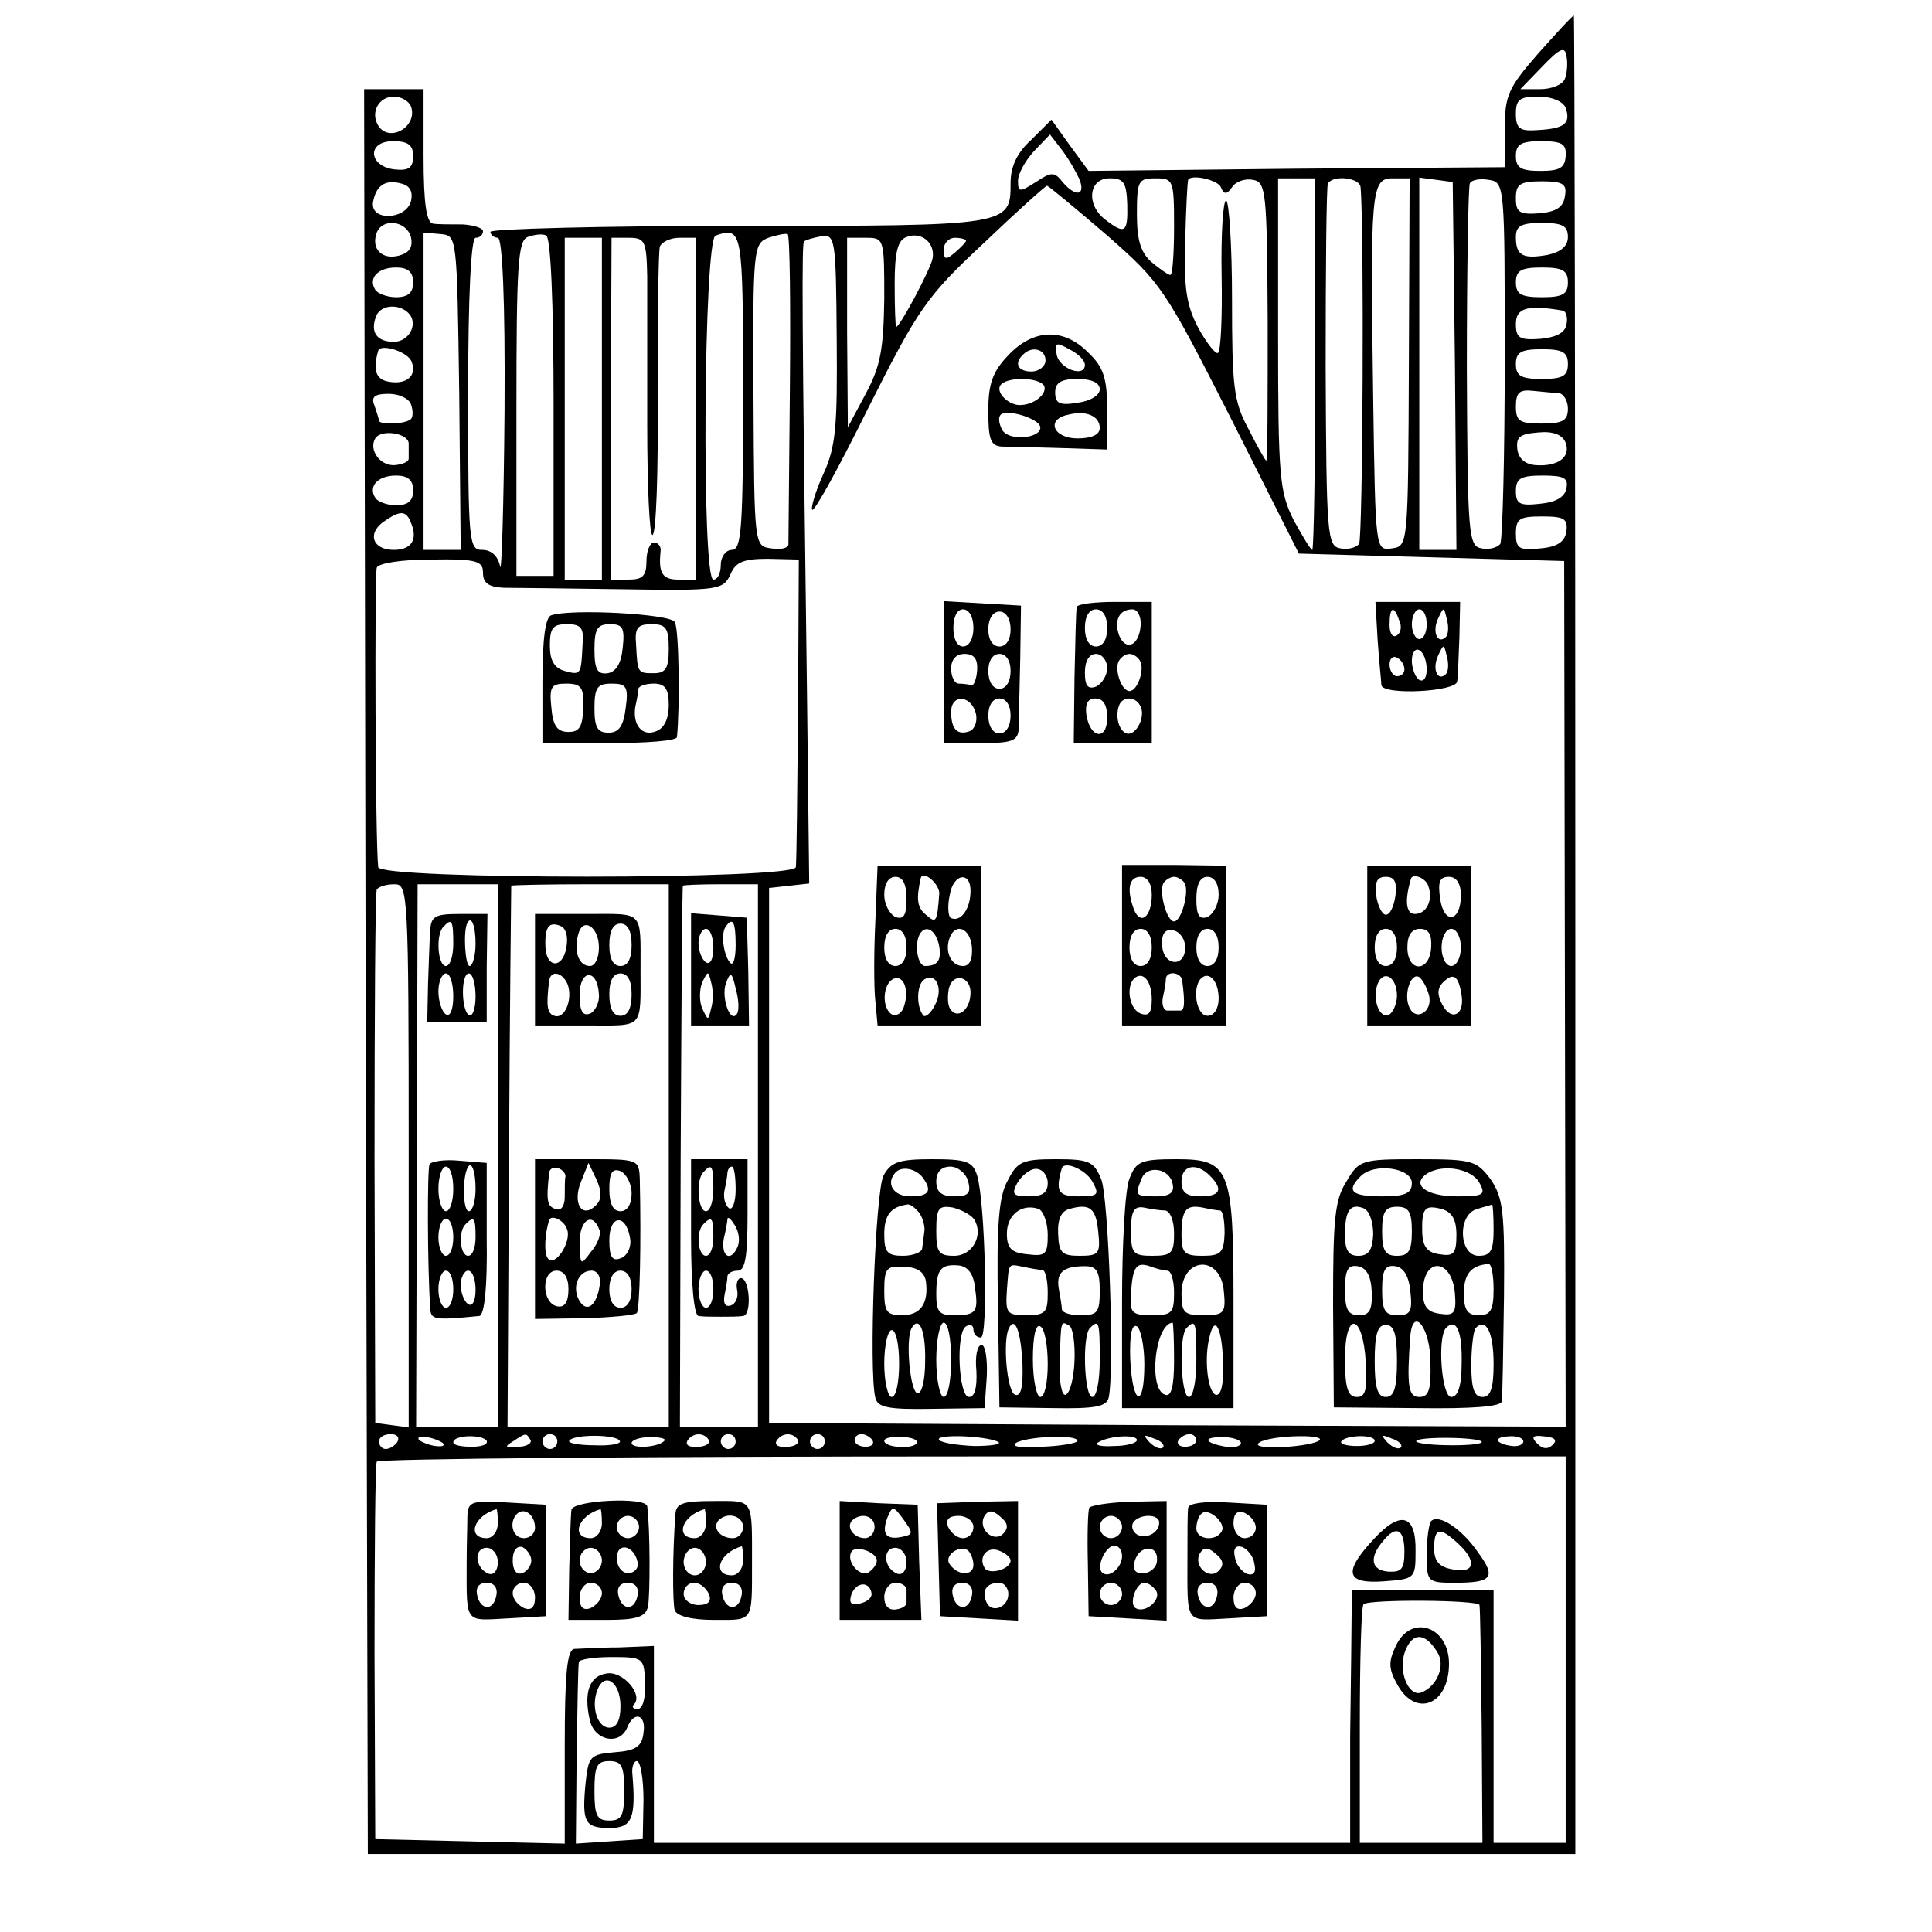 <?xml version="1.0" standalone="no"?>
<!DOCTYPE svg PUBLIC "-//W3C//DTD SVG 20010904//EN"
 "http://www.w3.org/TR/2001/REC-SVG-20010904/DTD/svg10.dtd">
<svg version="1.0" xmlns="http://www.w3.org/2000/svg"
 width="260pt" height="260pt" viewBox="0 0 260 260"
 preserveAspectRatio="xMidYMid meet">
<g transform="translate(0,260) scale(0.1,-0.1)"
fill="#000000" stroke="none">
<path d="M2070 2528 c-40 -46 -45 -56 -45 -102 l0 -51 -280 -2 -280 -3 -25 34
-25 35 -27 -27 c-19 -17 -28 -36 -28 -58 0 -58 0 -58 -366 -58 -184 0 -334 -4
-334 -8 0 -4 5 -8 10 -8 6 0 10 -83 9 -232 -1 -128 -4 -223 -6 -210 -3 14 -12
22 -24 22 -18 0 -19 9 -19 210 0 133 4 210 10 210 6 0 10 4 10 9 0 4 -12 8
-27 9 -16 0 -34 0 -40 1 -9 1 -13 26 -13 91 l0 90 -40 0 -40 0 2 -1187 3
-1188 813 0 812 0 0 1237 c0 681 -1 1238 -2 1237 -2 0 -23 -23 -48 -51z m36
-34 c-3 -8 -18 -14 -33 -14 l-27 0 30 31 c23 24 30 27 32 14 2 -9 1 -23 -2
-31z m-1553 -37 c10 -27 -29 -50 -44 -26 -11 18 1 39 21 39 10 0 20 -6 23 -13z
m1554 -2 c7 -21 -1 -28 -37 -30 -25 -2 -30 2 -30 22 0 19 5 23 30 23 18 0 33
-6 37 -15z m-654 -97 c8 -22 -6 -23 -23 -3 -11 14 -15 14 -36 0 -22 -14 -24
-14 -24 2 0 9 10 27 21 39 l22 23 17 -22 c9 -12 19 -30 23 -39z m-897 32 c0
-16 -6 -20 -25 -18 -35 4 -38 38 -2 38 20 0 27 -5 27 -20z m1551 0 c-1 -16 -8
-20 -34 -20 -26 0 -33 4 -33 20 0 16 7 20 34 20 29 0 34 -4 33 -20z m-1554
-61 c-7 -25 -55 -27 -51 -1 4 22 16 31 38 25 12 -3 16 -11 13 -24z m964 -4 c1
-38 -3 -41 -29 -21 -27 20 -23 56 5 56 19 0 23 -5 24 -35z m63 -30 c0 -36 -2
-65 -5 -65 -3 0 -14 8 -25 17 -15 13 -20 30 -20 65 0 45 2 48 25 48 24 0 25
-2 25 -65z m63 53 c4 -10 8 -10 15 0 5 8 18 12 28 10 18 -3 19 -16 20 -191 0
-103 0 -187 -2 -187 -1 0 -12 19 -24 43 -20 37 -22 57 -22 175 0 72 -4 132 -8
132 -4 0 -7 -45 -6 -101 1 -55 -1 -102 -5 -104 -3 -2 -15 13 -26 33 -16 30
-20 53 -18 117 1 44 3 81 4 83 4 8 40 0 44 -10z m127 -238 c0 -137 -2 -250 -4
-250 -2 0 -13 18 -25 40 -19 38 -21 57 -21 250 l0 210 25 0 25 0 0 -250z m61
238 c5 -56 3 -472 -2 -480 -4 -5 -15 -8 -25 -6 -18 3 -19 17 -20 243 0 132 1
243 3 248 7 12 43 8 44 -5z m65 -235 c-1 -248 -1 -248 -23 -251 -22 -3 -22 -3
-25 200 -4 281 -3 298 26 298 l23 0 -1 -247z m62 -5 l2 -248 -25 0 -25 0 0
251 0 250 23 -3 22 -3 3 -247z m67 9 c0 -132 -3 -243 -6 -249 -4 -5 -15 -8
-25 -6 -18 3 -19 17 -20 243 0 132 2 244 4 248 2 5 14 7 25 5 22 -3 22 -5 22
-241z m81 219 c-2 -15 -12 -21 -34 -23 -27 -2 -32 1 -32 20 0 19 5 23 35 23
29 0 34 -4 31 -20z m-617 -52 c74 -65 78 -71 168 -248 l91 -181 179 -5 178 -5
1 -583 1 -582 -536 2 -536 3 0 360 0 360 27 3 27 3 -3 257 c-7 518 -7 604 -4
607 2 2 12 5 23 7 19 3 20 -3 21 -137 1 -119 -1 -146 -18 -183 -11 -24 -17
-46 -15 -48 3 -3 37 59 76 138 67 133 78 149 154 220 45 43 84 78 86 78 2 0
38 -30 80 -66z m-936 -3 c3 -14 -2 -21 -16 -25 -23 -6 -38 9 -30 31 8 20 40
16 46 -6z m1557 0 c0 -12 -9 -20 -27 -24 -34 -6 -43 -1 -43 24 0 15 7 19 35
19 28 0 35 -4 35 -19z m-1492 -209 l2 -212 -25 0 -25 0 0 213 0 214 23 -2 c22
-2 22 -2 25 -213z m127 -20 l0 -227 -25 0 -25 0 0 225 c0 192 2 226 15 231 8
3 20 5 25 2 6 -2 10 -87 10 -231z m255 21 c0 -183 -2 -213 -15 -213 -8 0 -15
-9 -15 -20 0 -11 -4 -20 -10 -20 -16 0 -13 457 3 463 36 12 37 9 37 -210z m63
5 c-1 -111 -2 -207 -2 -211 -1 -5 -11 -7 -23 -5 -23 3 -23 3 -24 206 -1 198 0
204 20 212 12 4 23 6 26 5 3 -2 4 -95 3 -207z m192 174 c-3 -15 -44 -92 -49
-92 -1 0 -2 26 -2 58 0 42 4 59 16 63 20 8 39 -8 35 -29z m-445 -202 l0 -230
-25 0 -25 0 0 230 0 230 25 0 25 0 0 -230z m61 178 c0 -29 0 -119 0 -200 0
-82 3 -148 7 -148 5 0 8 84 7 188 0 103 1 193 3 200 2 6 14 12 26 12 l22 0 1
-230 0 -230 -24 0 c-22 0 -27 9 -24 38 1 6 -3 12 -9 12 -5 0 -10 -11 -10 -25
0 -20 -5 -25 -24 -25 l-24 0 0 230 1 230 23 0 c22 0 24 -4 25 -52z m319 -30
c-1 -68 -5 -91 -25 -128 l-24 -45 -1 128 0 127 25 0 c25 0 25 -1 25 -82z m110
78 c0 -2 -7 -9 -15 -16 -12 -10 -15 -10 -15 4 0 9 7 16 15 16 8 0 15 -2 15 -4z
m-744 -56 c0 -14 -7 -20 -23 -20 -12 0 -25 5 -28 10 -10 16 4 30 28 30 16 0
23 -6 23 -20z m1554 0 c0 -16 -7 -20 -35 -20 -28 0 -35 4 -35 20 0 16 7 20 35
20 28 0 35 -4 35 -20z m-1558 -44 c10 -15 -3 -36 -22 -36 -23 0 -32 13 -24 34
6 17 34 18 46 2z m1551 6 c5 -1 7 -10 5 -19 -2 -11 -14 -17 -35 -19 -28 -2
-33 1 -33 20 0 22 16 26 63 18z m-1549 -69 c8 -20 -9 -32 -34 -26 -15 4 -18
17 -11 41 3 10 40 -1 45 -15z m1556 -3 c0 -16 -7 -20 -35 -20 -28 0 -35 4 -35
20 0 16 7 20 35 20 28 0 35 -4 35 -20z m-12 -39 c6 -1 12 -10 12 -21 0 -16 -7
-20 -35 -20 -30 0 -35 3 -35 23 0 19 5 23 23 21 12 -1 28 -3 35 -3z m-1545
-15 c3 -8 3 -17 0 -20 -7 -7 -43 -8 -43 -2 0 2 -3 11 -6 20 -5 12 0 16 19 16
14 0 27 -6 30 -14z m-3 -53 c0 -7 0 -16 0 -20 0 -5 -9 -8 -19 -9 -20 -1 -35
21 -26 36 8 13 45 7 45 -7z m1557 1 c7 -19 -10 -32 -40 -30 -14 1 -23 8 -25
21 -2 17 3 21 28 23 20 2 33 -3 37 -14z m-1551 -64 c0 -14 -7 -20 -23 -20 -12
0 -25 5 -28 10 -10 16 4 30 28 30 16 0 23 -6 23 -20z m1552 3 c-2 -12 -14 -19
-36 -21 -27 -3 -32 0 -32 17 0 17 6 21 36 21 28 0 35 -3 32 -17z m-1554 -49
c8 -21 -1 -34 -24 -34 -28 0 -36 21 -15 37 24 17 32 17 39 -3z m1554 -9 c-2
-14 -12 -21 -35 -23 -29 -3 -33 0 -33 20 0 20 5 23 35 23 30 0 35 -3 33 -20z
m-1458 -56 c0 -14 8 -19 28 -20 15 0 87 -1 161 -2 128 -2 134 -1 144 20 7 17
18 21 51 21 l41 -1 -1 -201 c-1 -111 -2 -206 -3 -213 -2 -17 -560 -17 -562 0
-4 32 -5 393 -2 403 2 6 33 11 73 11 62 1 70 -2 70 -18z m-100 -785 l0 -365
-22 3 -23 3 -1 355 c0 195 1 358 3 363 3 4 13 7 24 7 18 0 19 -10 19 -366z
m120 1 l0 -365 -55 0 -55 0 1 365 1 365 54 0 54 0 0 -365z m230 0 l0 -365
-108 0 -109 0 2 363 c1 199 3 363 3 365 1 1 49 2 107 2 l105 0 0 -365z m120 0
l0 -365 -53 0 -52 0 1 363 c1 199 2 363 3 365 0 1 24 2 51 2 l50 0 0 -365z
m-485 -385 c-3 -5 -10 -10 -16 -10 -5 0 -9 5 -9 10 0 6 7 10 16 10 8 0 12 -4
9 -10z m61 -2 c3 -4 -1 -5 -10 -4 -8 1 -18 5 -22 8 -3 4 1 5 10 4 8 -1 18 -5
22 -8z m59 3 c2 -5 -7 -8 -20 -8 -14 0 -25 2 -25 6 0 10 39 11 45 2z m59 1 c2
-4 -5 -9 -17 -9 -17 -2 -19 0 -7 7 18 12 18 12 24 2z m36 -2 c0 -5 -4 -10 -10
-10 -5 0 -10 5 -10 10 0 6 5 10 10 10 6 0 10 -4 10 -10z m84 1 c3 -4 -13 -7
-34 -6 -21 0 -36 3 -34 6 5 9 63 9 68 0z m60 0 c-8 -9 -44 -11 -44 -3 0 4 11
8 25 8 13 0 22 -2 19 -5z m60 1 c2 -4 -4 -9 -15 -9 -11 -1 -17 2 -14 8 7 11
22 12 29 1z m36 -2 c0 -5 -4 -10 -10 -10 -5 0 -10 5 -10 10 0 6 5 10 10 10 6
0 10 -4 10 -10z m84 2 c2 -4 -4 -9 -15 -9 -11 -1 -17 2 -14 8 7 11 22 12 29 1z
m36 -2 c0 -5 -4 -10 -10 -10 -5 0 -10 5 -10 10 0 6 5 10 10 10 6 0 10 -4 10
-10z m64 2 c3 -5 -1 -9 -9 -9 -8 0 -15 4 -15 9 0 4 4 8 9 8 6 0 12 -4 15 -8z
m60 -4 c-6 -9 -44 -6 -44 3 0 4 11 6 24 5 13 0 22 -4 20 -8z m110 1 c3 -3 -12
-5 -33 -5 -22 1 -43 4 -47 8 -4 4 12 6 34 5 23 -1 43 -5 46 -8z m106 2 c0 -3
-21 -7 -48 -8 -26 -2 -42 0 -35 5 14 9 83 12 83 3z m80 1 c0 -4 -14 -8 -31 -8
-17 -1 -27 1 -21 5 15 9 52 11 52 3z m35 -10 c-3 -3 -11 0 -18 7 -9 10 -8 11
6 5 10 -3 15 -9 12 -12z m45 10 c0 -5 -7 -9 -15 -9 -8 0 -12 4 -9 9 3 4 9 8
15 8 5 0 9 -4 9 -8z m60 -4 c0 -4 -9 -7 -20 -5 -29 5 -33 13 -5 13 14 0 25 -4
25 -8z m106 4 c-9 -9 -88 -14 -83 -5 3 5 24 9 47 10 23 1 39 -1 36 -5z m74 -1
c0 -4 -11 -7 -24 -7 -14 0 -23 3 -21 6 5 9 45 10 45 1z m35 -9 c-3 -3 -11 0
-18 7 -9 10 -8 11 6 5 10 -3 15 -9 12 -12z m109 8 c2 -3 -15 -5 -39 -5 -24 0
-46 2 -49 5 -2 3 15 5 39 5 24 0 46 -2 49 -5z m56 0 c0 -4 -7 -7 -15 -6 -23 3
-26 12 -5 13 11 1 20 -2 20 -7z m40 -4 c-7 -7 -14 -6 -21 1 -9 9 -7 12 9 10
14 -1 18 -5 12 -11z m17 -276 l0 -260 -48 0 -49 0 0 170 0 170 -95 0 -95 0 -1
-27 c0 -16 -1 -92 -2 -170 l0 -143 -469 0 -468 0 0 133 0 132 -47 -2 c-27 0
-54 -2 -60 -2 -10 -1 -13 -34 -13 -131 l0 -131 -127 3 -128 3 -1 250 c0 138 1
253 3 258 2 4 363 7 802 7 l798 0 0 -260z m-116 60 c1 -3 2 -76 3 -162 l1
-158 -82 0 -83 0 0 158 c0 87 2 161 5 163 6 7 155 6 156 -1z m-1123 -105 c1
-20 -3 -35 -10 -35 -6 0 -8 3 -5 6 13 13 -14 45 -36 42 -24 -3 -32 -26 -23
-64 7 -27 40 -33 50 -9 9 23 26 18 22 -7 -2 -18 -10 -24 -38 -26 -34 -3 -36
-5 -40 -42 -5 -53 -1 -60 33 -60 30 0 35 14 30 73 -1 9 2 17 6 17 5 0 9 -24 9
-52 l-1 -53 -45 -3 -45 -3 1 118 c1 65 2 121 3 126 0 4 21 7 44 7 43 0 44 -1
45 -35z m-33 -31 c0 -19 -5 -29 -15 -29 -16 0 -25 28 -16 51 10 25 31 10 31
-22z m5 -114 c0 -33 -3 -40 -20 -40 -17 0 -20 7 -20 40 0 33 3 40 20 40 17 0
20 -7 20 -40z"/>
<path d="M1357 2122 c-21 -22 -27 -38 -27 -75 0 -38 3 -47 18 -48 9 0 45 -1
80 -2 l62 -2 0 53 c0 43 -5 58 -25 77 -33 34 -74 33 -108 -3z m103 -13 c0 -18
-35 -5 -38 14 -3 16 -1 17 17 7 12 -6 21 -15 21 -21z m-53 6 c0 -8 -9 -15 -19
-15 -18 0 -24 11 -11 23 12 12 30 7 30 -8z m-2 -34 c5 -10 -12 -25 -30 -26
-16 -2 -35 16 -29 26 7 12 51 12 59 0z m75 -5 c0 -8 -13 -16 -30 -18 -24 -4
-30 -1 -30 14 0 13 8 18 30 18 19 0 30 -5 30 -14z m-80 -51 c1 -15 -42 -19
-51 -4 -4 7 -6 16 -3 20 6 10 53 -4 54 -16z m80 -1 c0 -9 -11 -14 -30 -14 -33
0 -43 26 -12 32 24 6 42 -2 42 -18z"/>
<path d="M1270 1696 l0 -96 50 0 c43 0 50 3 51 20 0 11 1 53 2 93 l1 72 -52 3
-52 3 0 -95z m40 59 c0 -15 -6 -25 -14 -25 -8 0 -13 10 -13 25 0 15 5 25 13
25 8 0 14 -10 14 -25z m50 -2 c0 -14 -6 -23 -15 -23 -9 0 -15 9 -15 23 0 14 6
24 15 24 9 0 15 -10 15 -24z m-45 -55 c-1 -13 -5 -22 -8 -20 -4 1 -11 2 -17 2
-5 0 -10 9 -10 20 0 13 7 20 18 20 13 0 18 -7 17 -22z m45 -1 c0 -14 -6 -24
-15 -24 -9 0 -15 10 -15 24 0 14 6 23 15 23 9 0 15 -9 15 -23z m-47 -56 c3
-11 -1 -22 -8 -25 -17 -6 -25 3 -25 26 0 24 26 23 33 -1z m47 -4 c0 -14 -6
-24 -15 -24 -9 0 -15 10 -15 24 0 14 6 23 15 23 9 0 15 -9 15 -23z"/>
<path d="M1449 1783 c-1 -5 -2 -47 -3 -95 l-1 -88 52 0 53 0 0 95 0 95 -50 0
c-27 0 -51 -3 -51 -7z m41 -28 c0 -16 -6 -25 -15 -25 -9 0 -15 9 -15 25 0 16
6 25 15 25 9 0 15 -9 15 -25z m45 3 c-2 -27 -20 -35 -29 -13 -7 20 0 35 18 35
7 0 12 -10 11 -22z m-45 -57 c0 -10 -7 -21 -15 -25 -11 -4 -15 1 -15 19 0 16
6 25 15 25 8 0 15 -9 15 -19z m44 10 c7 -11 -3 -41 -14 -41 -11 0 -21 30 -14
41 3 5 9 9 14 9 5 0 11 -4 14 -9z m-44 -77 c0 -31 -23 -28 -28 4 -2 15 2 22
12 22 11 0 16 -9 16 -26z m44 17 c9 -14 -5 -42 -18 -38 -11 4 -16 25 -9 40 6
10 21 9 27 -2z"/>
<path d="M1854 1738 c2 -29 5 -56 5 -60 2 -14 101 -9 102 5 1 6 2 33 3 60 l1
47 -57 0 -57 0 3 -52z m29 27 c4 -8 2 -17 -3 -20 -6 -4 -10 3 -10 14 0 25 6
27 13 6z m37 -5 c0 -11 -4 -20 -10 -20 -5 0 -10 9 -10 20 0 11 5 20 10 20 6 0
10 -9 10 -20z m26 -17 c-11 -11 -19 6 -11 24 8 17 8 17 12 0 3 -10 2 -21 -1
-24z m-26 -44 c0 -11 -4 -17 -10 -14 -5 3 -10 15 -10 26 0 11 5 17 10 14 6 -3
10 -15 10 -26z m26 -6 c-11 -11 -19 6 -11 24 8 17 8 17 12 0 3 -10 2 -21 -1
-24z m-56 6 c0 -5 -4 -9 -10 -9 -5 0 -10 7 -10 16 0 8 5 12 10 9 6 -3 10 -10
10 -16z"/>
<path d="M1178 1360 c-2 -41 -2 -90 0 -107 l3 -33 70 0 69 0 0 108 0 107 -69
0 -70 0 -3 -75z m42 30 c0 -22 -4 -28 -15 -24 -8 4 -15 17 -15 30 0 15 6 24
15 24 10 0 15 -10 15 -30z m44 7 c-3 -39 -4 -40 -18 -28 -12 10 -13 21 -7 49
3 12 26 -8 25 -21z m42 1 c-1 -24 -15 -40 -27 -33 -3 3 -4 16 -1 30 5 31 30
33 28 3z m-86 -73 c0 -16 -6 -25 -15 -25 -9 0 -15 9 -15 25 0 16 6 25 15 25 9
0 15 -9 15 -25z m43 6 c5 -22 0 -31 -18 -31 -6 0 -11 11 -11 25 0 29 21 34 29
6z m45 -6 c1 -16 -3 -25 -12 -25 -16 0 -25 19 -18 38 8 21 28 13 30 -13z m-92
-81 c-3 -8 -10 -12 -16 -9 -14 9 -12 42 3 48 14 5 21 -17 13 -39z m42 3 c-5
-10 -12 -16 -15 -14 -10 11 -10 42 1 49 16 10 26 -13 14 -35z m48 15 c-1 -22
-18 -34 -27 -20 -4 5 -4 18 -2 28 6 23 31 15 29 -8z"/>
<path d="M1510 1328 l0 -108 70 0 70 0 0 108 0 107 -70 1 -70 0 0 -108z m40
68 c0 -30 -15 -42 -24 -20 -10 27 -7 44 9 44 9 0 15 -9 15 -24z m44 16 c7 -11
-4 -52 -14 -52 -10 0 -21 41 -14 52 3 4 9 8 14 8 5 0 11 -4 14 -8z m46 -16 c0
-13 -7 -26 -15 -30 -11 -4 -15 2 -15 24 0 20 5 30 15 30 9 0 15 -9 15 -24z
m-90 -71 c0 -16 -6 -25 -15 -25 -9 0 -15 9 -15 25 0 16 6 25 15 25 9 0 15 -9
15 -25z m45 0 c0 -28 -30 -25 -31 3 -1 16 4 22 15 20 9 -2 16 -12 16 -23z m45
0 c0 -16 -6 -25 -15 -25 -9 0 -15 9 -15 25 0 16 6 25 15 25 9 0 15 -9 15 -25z
m-90 -70 c0 -18 -4 -23 -15 -19 -15 6 -20 35 -9 47 12 11 24 -3 24 -28z m41
25 c4 -31 3 -40 -3 -40 -5 0 -12 0 -17 0 -5 0 -8 8 -6 18 2 9 4 20 4 25 1 11
21 9 22 -3z m49 -24 c0 -13 -6 -23 -15 -23 -15 0 -21 37 -9 50 11 11 24 -3 24
-27z"/>
<path d="M1840 1328 l0 -108 70 0 70 0 0 108 0 107 -70 0 -70 0 0 -107z m38
67 c-2 -14 -7 -26 -13 -26 -5 0 -11 12 -13 26 -2 18 1 25 13 25 12 0 15 -7 13
-25z m44 13 c7 -19 -2 -38 -18 -38 -12 0 -14 18 -5 48 3 7 20 0 23 -10z m44
-13 c0 -36 -23 -40 -28 -4 -3 22 -1 29 12 29 10 0 16 -9 16 -25z m-86 -70 c0
-16 -6 -25 -15 -25 -9 0 -15 9 -15 25 0 16 6 25 15 25 9 0 15 -9 15 -25z m46
0 c-2 -34 -32 -34 -32 0 0 17 6 25 17 25 12 0 16 -8 15 -25z m40 0 c0 -14 -6
-25 -13 -25 -7 0 -13 11 -13 25 0 14 6 25 13 25 7 0 13 -11 13 -25z m-86 -65
c0 -10 -5 -22 -10 -25 -13 -8 -24 20 -16 41 8 20 26 9 26 -16z m43 1 c6 -23
-19 -37 -27 -15 -7 17 3 46 14 39 4 -3 10 -13 13 -24z m44 -1 c4 -26 -14 -35
-26 -12 -7 13 -7 22 1 30 14 14 21 9 25 -18z"/>
<path d="M1189 1018 c-11 -21 -20 -264 -11 -299 3 -13 17 -16 75 -15 l72 1 3
43 c1 23 -2 42 -7 42 -6 0 -9 -16 -7 -35 1 -22 -2 -35 -10 -35 -14 0 -18 87
-4 95 6 4 10 1 10 -4 0 -6 4 -11 10 -11 10 0 6 181 -5 218 -6 19 -14 22 -61
22 -45 0 -55 -4 -65 -22z m53 -3 c13 -18 8 -25 -17 -25 -23 0 -34 18 -19 33 9
8 27 4 36 -8z m61 -5 c4 -16 0 -20 -19 -20 -17 0 -24 6 -24 20 0 13 7 20 19
20 10 0 21 -9 24 -20z m-66 -42 c5 -7 8 -19 7 -25 -1 -7 -2 -17 -3 -23 0 -5
-12 -10 -26 -10 -21 0 -25 5 -25 29 0 26 9 37 31 40 4 1 11 -5 16 -11z m74 -9
c13 -21 -2 -49 -27 -49 -21 0 -24 5 -24 34 0 30 3 34 22 31 12 -3 25 -10 29
-16z m-65 -83 c4 -30 -7 -46 -32 -46 -21 0 -24 5 -24 33 0 30 3 34 27 32 17 0
27 -7 29 -19z m66 -8 c5 -34 2 -38 -29 -38 -19 0 -23 5 -23 28 0 34 6 41 30
39 12 -1 20 -11 22 -29z m-67 -100 c0 -24 -4 -43 -10 -43 -10 0 -17 73 -8 88
10 17 19 -4 18 -45z m35 2 c0 -27 -4 -50 -10 -50 -5 0 -10 23 -10 50 0 28 5
50 10 50 6 0 10 -22 10 -50z m-70 -5 c0 -25 -4 -45 -10 -45 -5 0 -10 20 -10
45 0 25 5 45 10 45 6 0 10 -20 10 -45z"/>
<path d="M1356 1011 c-12 -21 -15 -61 -13 -167 l2 -138 72 -1 c57 -1 72 2 75
14 8 36 0 268 -10 294 -10 24 -16 27 -61 27 -45 0 -52 -3 -65 -29z m54 -3 c0
-13 -7 -18 -25 -18 -22 0 -24 3 -16 18 6 10 17 19 25 19 9 0 16 -9 16 -19z
m60 2 c10 -18 8 -20 -19 -20 -27 0 -31 7 -22 38 4 10 32 -2 41 -18z m-60 -72
c0 -26 -3 -29 -27 -26 -22 2 -28 8 -28 28 0 25 20 41 43 33 6 -3 12 -18 12
-35z m68 4 c3 -29 1 -32 -25 -32 -24 0 -28 4 -29 29 -1 20 4 31 15 34 28 8 36
1 39 -31z m-75 -51 c4 -1 7 -14 7 -31 0 -26 -3 -30 -29 -30 -26 0 -28 3 -26
33 3 39 1 36 23 32 9 -2 20 -4 25 -4z m77 -28 c0 -29 -3 -33 -25 -33 -14 0
-25 3 -26 8 0 4 -2 16 -4 27 -4 22 5 31 35 31 16 0 20 -7 20 -33z m-104 -99
c1 -30 -2 -44 -10 -41 -11 4 -17 74 -8 90 8 16 16 -5 18 -49z m34 0 c0 -24 -4
-44 -10 -44 -5 0 -10 23 -10 51 0 31 4 48 10 44 6 -3 10 -26 10 -51z m36 4
c-1 -23 -6 -43 -12 -45 -5 -2 -9 18 -8 44 2 56 1 56 13 49 5 -3 8 -25 7 -48z
m34 2 c0 -27 -4 -50 -10 -50 -11 0 -14 83 -3 93 12 12 13 8 13 -43z"/>
<path d="M1520 1014 c-6 -14 -10 -89 -10 -167 l0 -142 75 0 75 0 0 142 c0 181
-5 193 -77 193 -48 0 -54 -3 -63 -26z m58 -7 c3 -12 -4 -17 -22 -17 -28 0 -29
1 -20 23 7 20 38 15 42 -6z m50 11 c19 -19 14 -28 -13 -28 -18 0 -25 5 -25 20
0 22 20 26 38 8z m-60 -47 c7 -1 12 -14 12 -31 0 -26 -3 -30 -29 -30 -26 0
-29 3 -29 34 0 26 4 33 17 31 9 -2 22 -4 29 -4z m74 0 c4 -1 6 -14 6 -31 -1
-26 -5 -30 -30 -30 -24 0 -28 4 -28 28 0 34 6 41 28 37 9 -2 20 -4 24 -4z
m-71 -81 c5 0 9 -13 9 -30 0 -27 -3 -30 -30 -30 -26 0 -30 3 -28 28 2 37 7 44
25 38 8 -3 19 -6 24 -6z m76 -28 c3 -29 0 -32 -27 -32 -26 0 -30 3 -30 29 0
50 53 53 57 3z m-107 -98 c0 -61 -16 -56 -19 7 -1 32 2 48 9 44 5 -3 10 -26
10 -51z m40 5 c0 -36 -4 -49 -12 -46 -23 7 -14 95 10 97 1 0 2 -23 2 -51z m30
1 c0 -27 -4 -50 -10 -50 -11 0 -14 83 -3 93 12 12 13 8 13 -43z m36 -6 c1 -27
-3 -43 -10 -41 -11 4 -16 50 -8 79 7 30 17 10 18 -38z"/>
<path d="M1812 1010 c-16 -25 -18 -51 -18 -167 l1 -137 113 -1 c73 -1 112 2
113 9 1 6 2 70 3 141 1 114 -1 133 -18 158 -19 25 -24 27 -98 27 -76 0 -79 -1
-96 -30z m88 -2 c0 -14 -9 -18 -40 -18 -41 0 -49 7 -29 27 19 19 69 11 69 -9z
m91 0 c9 -16 5 -18 -30 -18 -42 0 -63 16 -40 31 22 13 60 6 70 -13z m-143 -69
c-1 -21 -6 -29 -20 -29 -13 0 -18 7 -18 28 0 33 7 43 25 36 8 -3 13 -19 13
-35z m52 4 c0 -26 -4 -33 -20 -33 -16 0 -20 7 -20 33 0 26 4 33 20 33 16 0 20
-7 20 -33z m60 -5 c0 -25 -4 -29 -22 -26 -17 2 -23 10 -24 28 -1 34 3 39 26
33 14 -4 20 -14 20 -35z m50 7 c0 -28 -4 -35 -20 -35 -27 0 -29 56 -2 63 9 3
18 5 20 6 1 0 2 -15 2 -34z m-164 -83 c1 -25 -3 -32 -17 -32 -15 0 -19 8 -19
34 0 27 4 34 17 32 12 -2 18 -13 19 -34z m52 0 c3 -27 0 -32 -17 -32 -17 0
-21 6 -21 34 0 27 4 34 18 32 11 -2 18 -13 20 -34z m60 -3 c2 -26 -1 -30 -20
-27 -17 2 -23 10 -23 28 -1 49 39 48 43 -1z m52 6 c0 -28 -4 -35 -20 -35 -15
0 -20 7 -20 29 0 26 9 38 33 40 4 1 7 -15 7 -34z m-172 -98 c2 -37 0 -47 -12
-47 -12 0 -16 12 -16 51 0 66 24 62 28 -4z m42 1 c0 -36 -4 -48 -15 -48 -11 0
-15 12 -15 48 0 37 4 49 15 49 11 0 15 -12 15 -49z m45 -1 c1 -37 -2 -47 -15
-47 -15 0 -17 15 -12 83 4 40 27 9 27 -36z m42 -2 c0 -30 -5 -45 -14 -45 -13
0 -19 80 -7 93 14 14 22 -5 21 -48z m43 -1 c0 -32 -4 -44 -15 -44 -11 0 -15
11 -15 43 0 24 3 47 6 50 14 14 24 -6 24 -49z"/>
<path d="M742 1772 c-8 -2 -12 -32 -12 -88 l0 -84 90 0 c50 0 90 3 91 8 4 38
3 146 -3 155 -6 11 -140 18 -166 9z m42 -39 c-2 -41 -2 -42 -24 -36 -14 4 -20
14 -20 34 0 24 4 29 23 29 19 0 23 -5 21 -27z m54 -5 c-2 -21 -9 -32 -20 -34
-14 -2 -18 5 -18 32 0 28 4 34 21 34 17 0 20 -5 17 -32z m62 -1 c0 -26 -4 -33
-20 -33 -22 0 -22 0 -24 39 -2 22 2 27 21 27 19 0 23 -5 23 -33z m-115 -79
c-1 -26 -5 -33 -20 -33 -15 0 -21 8 -23 33 -3 28 0 32 20 32 20 0 24 -5 23
-32z m57 -1 c-3 -24 -9 -33 -23 -33 -15 0 -19 7 -19 33 0 28 4 33 23 33 20 0
23 -4 19 -33z m58 4 c0 -18 -6 -31 -17 -35 -19 -8 -32 9 -28 33 2 9 4 19 4 24
1 4 10 7 21 7 15 0 20 -7 20 -29z"/>
<path d="M579 1348 c-1 -13 -2 -45 -3 -73 l-1 -50 40 0 40 0 0 73 1 72 -38 0
c-32 0 -38 -3 -39 -22z m31 -18 c0 -16 -4 -30 -10 -30 -11 0 -14 43 -3 53 11
12 13 8 13 -23z m30 0 c0 -16 -4 -30 -8 -30 -6 0 -9 47 -3 58 5 10 11 -3 11
-28z m-30 -71 c0 -17 -4 -28 -10 -24 -5 3 -10 17 -10 31 0 13 5 24 10 24 6 0
10 -14 10 -31z m30 0 c0 -16 -4 -28 -9 -25 -5 3 -8 17 -8 31 0 14 3 25 8 25 5
0 9 -14 9 -31z"/>
<path d="M578 1033 c-3 -7 -3 -134 1 -194 1 -15 5 -16 66 -10 7 1 11 39 10
104 l0 102 -37 3 c-20 2 -38 -1 -40 -5z m32 -33 c0 -16 -4 -30 -10 -30 -5 0
-10 14 -10 30 0 17 5 30 10 30 6 0 10 -13 10 -30z m30 0 c0 -16 -4 -30 -9 -30
-8 0 -9 43 -2 58 5 11 11 -3 11 -28z m-30 -65 c0 -14 -4 -25 -10 -25 -5 0 -10
11 -10 25 0 14 5 25 10 25 6 0 10 -11 10 -25z m30 0 c0 -14 -4 -25 -10 -25
-11 0 -14 33 -3 43 11 11 13 8 13 -18z m-30 -70 c0 -14 -4 -25 -10 -25 -5 0
-10 11 -10 25 0 14 5 25 10 25 6 0 10 -11 10 -25z m30 -1 c0 -14 -4 -23 -10
-19 -5 3 -10 15 -10 26 0 10 5 19 10 19 6 0 10 -12 10 -26z"/>
<path d="M720 1295 l0 -75 70 0 c77 0 72 -6 72 75 0 81 5 75 -72 75 l-70 0 0
-75z m42 29 c-5 -28 -27 -27 -28 2 -1 27 5 34 20 28 8 -3 11 -15 8 -30z m44 1
c0 -14 -5 -25 -12 -25 -15 0 -22 19 -16 42 6 25 28 11 28 -17z m44 3 c0 -18
-5 -28 -15 -28 -10 0 -15 10 -15 28 0 19 5 29 15 29 10 0 15 -10 15 -29z m-86
-53 c7 -20 -4 -47 -18 -42 -10 3 -11 14 -7 47 2 15 18 12 25 -5z m42 -13 c1
-11 -5 -23 -12 -26 -10 -4 -14 4 -14 25 0 35 24 36 26 1z m44 0 c0 -19 -5 -29
-15 -29 -10 0 -15 10 -15 29 0 18 5 28 15 28 10 0 15 -10 15 -28z"/>
<path d="M720 932 l0 -107 66 1 c36 1 68 4 71 7 4 5 6 94 4 180 -1 27 -2 27
-71 27 l-70 0 0 -108z m41 85 c-1 -4 -1 -16 -1 -28 0 -12 -5 -19 -12 -16 -12
3 -13 12 -9 48 0 6 6 9 12 7 6 -2 10 -7 10 -11z m41 -39 c-19 -19 -32 3 -20
32 l10 25 11 -23 c7 -16 7 -26 -1 -34z m48 16 c0 -15 -6 -24 -15 -24 -10 0
-15 10 -15 30 0 22 4 28 15 24 8 -4 15 -17 15 -30z m-87 -48 c7 -17 -17 -53
-26 -39 -5 7 -4 32 2 51 3 8 20 0 24 -12z m44 -2 c2 -5 -3 -19 -12 -29 -14
-19 -14 -18 -15 13 0 31 18 42 27 16z m41 -11 c2 -11 -4 -23 -12 -26 -12 -5
-16 1 -16 24 0 35 23 36 28 2z m-83 -68 c0 -17 -5 -25 -15 -23 -21 4 -22 48
-1 48 10 0 16 -9 16 -25z m42 5 c-4 -27 -17 -37 -27 -21 -11 18 -2 41 16 41 8
0 13 -8 11 -20z m43 -5 c0 -16 -6 -25 -15 -25 -9 0 -15 9 -15 25 0 16 6 25 15
25 9 0 15 -9 15 -25z"/>
<path d="M930 1296 l0 -76 39 0 39 0 -1 73 -2 72 -37 3 -38 3 0 -75z m60 32
c0 -17 -3 -28 -7 -24 -9 9 -13 38 -7 48 10 15 14 8 14 -24z m-30 -4 c0 -14 -4
-23 -10 -19 -5 3 -10 15 -10 26 0 10 5 19 10 19 6 0 10 -12 10 -26z m-3 -81
c-4 -17 -4 -17 -12 0 -4 9 -4 25 0 35 8 16 8 16 12 0 3 -10 3 -26 0 -35z m35
-7 c-9 -15 -22 22 -15 41 6 16 8 15 13 -7 4 -14 5 -29 2 -34z"/>
<path d="M930 935 c0 -63 4 -105 10 -106 6 -1 19 -1 30 -1 11 0 24 0 30 1 12
1 9 51 -3 51 -4 0 -7 -7 -5 -16 2 -10 -2 -19 -9 -21 -7 -2 -10 3 -8 14 2 10 4
21 4 26 1 4 7 7 14 7 10 0 13 20 13 75 l0 75 -38 0 -38 0 0 -105z m30 65 c0
-16 -4 -30 -10 -30 -11 0 -14 43 -3 53 11 12 13 8 13 -23z m30 -1 c0 -16 -4
-28 -9 -25 -5 4 -8 14 -6 24 2 9 4 20 4 25 1 4 3 7 6 7 3 0 5 -14 5 -31z m-30
-64 c0 -14 -4 -25 -10 -25 -11 0 -14 33 -3 43 11 11 13 8 13 -18z m33 -12 c-9
-22 -23 -15 -19 10 3 12 5 24 5 27 1 3 5 -1 10 -9 5 -8 7 -20 4 -28z m-33 -58
c0 -14 -4 -25 -10 -25 -5 0 -10 11 -10 25 0 14 5 25 10 25 6 0 10 -11 10 -25z"/>
<path d="M629 561 c0 -12 -1 -41 -1 -66 0 -81 -3 -76 55 -73 l52 3 0 75 0 75
-52 3 c-48 3 -53 1 -54 -17z m41 -11 c0 -11 -7 -20 -15 -20 -27 0 -18 30 13
39 1 1 2 -8 2 -19z m50 -6 c0 -8 -7 -14 -15 -14 -15 0 -21 21 -9 33 10 9 24
-2 24 -19z m-50 -46 c0 -11 -5 -18 -12 -16 -19 7 -21 35 -3 35 8 0 15 -9 15
-19z m45 2 c0 -7 -6 -15 -12 -17 -8 -3 -13 4 -13 17 0 13 5 20 13 18 6 -3 12
-11 12 -18z m-47 -47 c-4 -22 -22 -20 -26 1 -2 10 3 16 13 16 10 0 15 -7 13
-17z m52 -3 c0 -13 -5 -18 -15 -14 -8 4 -15 12 -15 20 0 8 7 14 15 14 8 0 15
-9 15 -20z"/>
<path d="M769 568 c-1 -7 -2 -43 -3 -80 l-1 -68 51 0 c41 0 53 4 56 18 3 14 3
105 -1 135 -2 13 -101 8 -102 -5z m41 -18 c0 -11 -7 -20 -15 -20 -27 0 -18 30
13 39 1 1 2 -8 2 -19z m50 -5 c0 -8 -7 -15 -15 -15 -8 0 -15 7 -15 15 0 8 7
15 15 15 8 0 15 -7 15 -15z m-50 -45 c0 -9 -7 -17 -15 -17 -8 0 -15 8 -15 17
0 9 7 17 15 17 8 0 15 -8 15 -17z m48 -2 c2 -8 -4 -15 -13 -15 -8 0 -15 9 -15
20 0 22 23 18 28 -5z m-48 -42 c0 -8 -7 -16 -15 -20 -10 -4 -15 1 -15 14 0 11
7 20 15 20 8 0 15 -6 15 -14z m48 -3 c-4 -22 -22 -20 -26 1 -2 10 3 16 13 16
10 0 15 -7 13 -17z"/>
<path d="M909 563 c-4 -52 -4 -120 -1 -130 3 -8 23 -13 53 -13 53 0 51 -4 51
75 0 90 3 85 -52 85 -40 0 -50 -3 -51 -17z m41 -13 c0 -11 -7 -20 -15 -20 -27
0 -18 30 13 39 1 1 2 -8 2 -19z m50 -5 c0 -8 -6 -15 -14 -15 -17 0 -28 14 -19
24 12 12 33 6 33 -9z m-50 -47 c0 -10 -7 -18 -15 -18 -8 0 -15 8 -15 18 0 10
7 19 15 19 8 0 15 -9 15 -19z m50 2 c0 -11 -7 -20 -15 -20 -27 0 -18 30 13 39
1 1 2 -8 2 -19z m-46 -45 c4 -10 -1 -15 -14 -15 -11 0 -20 7 -20 15 0 8 6 15
14 15 8 0 16 -7 20 -15z m44 -2 c-4 -22 -22 -20 -26 1 -2 10 3 16 13 16 10 0
15 -7 13 -17z"/>
<path d="M1130 500 l0 -80 55 0 55 0 -3 78 -2 77 -52 2 -53 3 0 -80z m85 32
c-22 -5 -29 3 -21 25 7 17 8 17 22 -2 13 -18 13 -20 -1 -23z m-38 13 c0 -8 -6
-15 -13 -15 -15 0 -26 15 -17 24 12 11 30 6 30 -9z m3 -45 c0 -5 -5 -12 -11
-16 -12 -7 -31 15 -23 28 6 9 34 -1 34 -12z m40 -2 c0 -11 -5 -18 -12 -16 -19
7 -21 35 -3 35 8 0 15 -9 15 -19z m-47 -43 c0 -6 -7 -11 -16 -13 -12 -3 -15 1
-11 13 7 17 25 17 27 0z m47 5 c0 -5 0 -13 0 -17 0 -4 -6 -8 -15 -9 -9 -1 -15
5 -15 17 0 10 7 19 15 19 8 0 15 -4 15 -10z"/>
<path d="M1263 501 l2 -76 53 -3 52 -3 0 80 0 81 -55 -1 -54 -2 2 -76z m87 35
c-13 -13 -35 7 -25 24 5 8 11 8 21 -1 10 -8 12 -15 4 -23z m-40 9 c0 -8 -6
-15 -14 -15 -8 0 -16 7 -20 15 -4 10 1 15 14 15 11 0 20 -7 20 -15z m0 -51 c0
-15 -21 -15 -32 1 -8 11 12 26 24 19 4 -3 8 -12 8 -20z m50 6 c0 -12 -29 -20
-35 -10 -9 15 4 30 20 23 8 -3 15 -9 15 -13z m-52 -47 c-4 -22 -22 -20 -26 1
-2 10 3 16 13 16 10 0 15 -7 13 -17z m49 2 c0 -19 -24 -27 -30 -10 -6 15 1 25
18 25 6 0 12 -7 12 -15z"/>
<path d="M1466 571 c-2 -3 -3 -37 -2 -76 l1 -70 53 -3 52 -3 0 81 0 80 -50 -1
c-28 -1 -52 -5 -54 -8z m44 -26 c0 -8 -7 -15 -15 -15 -8 0 -15 7 -15 15 0 8 7
15 15 15 8 0 15 -7 15 -15z m50 6 c0 -14 -18 -23 -30 -16 -6 4 -8 11 -5 16 8
12 35 12 35 0z m-50 -45 c0 -16 -18 -31 -27 -22 -8 8 5 36 17 36 5 0 10 -6 10
-14z m47 -6 c0 -9 -9 -17 -18 -17 -11 -1 -15 4 -12 16 6 22 32 23 30 1z m-47
-45 c0 -8 -7 -15 -15 -15 -8 0 -15 7 -15 15 0 8 7 15 15 15 8 0 15 -7 15 -15z
m46 4 c7 -12 -15 -31 -28 -23 -9 6 1 34 12 34 5 0 12 -5 16 -11z"/>
<path d="M1599 571 c-1 -6 -1 -36 -1 -66 0 -92 -4 -86 55 -83 l52 3 0 75 0 75
-52 3 c-32 2 -53 -1 -54 -7z m45 -32 c-8 -14 -34 -11 -34 4 0 8 3 17 7 20 9 9
34 -13 27 -24z m46 5 c0 -8 -7 -14 -15 -14 -8 0 -15 9 -15 20 0 13 5 18 15 14
8 -4 15 -12 15 -20z m-50 -58 c-13 -13 -35 7 -25 24 5 8 11 8 21 -1 10 -8 12
-15 4 -23z m48 10 c3 -12 -1 -17 -10 -14 -7 3 -15 13 -16 22 -3 12 1 17 10 14
7 -3 15 -13 16 -22z m-50 -43 c-4 -22 -22 -20 -26 1 -2 10 3 16 13 16 10 0 15
-7 13 -17z m52 3 c0 -8 -7 -16 -15 -20 -10 -4 -15 1 -15 14 0 11 7 20 15 20 8
0 15 -6 15 -14z"/>
<path d="M1849 529 c-42 -45 -38 -61 14 -57 41 3 42 4 42 40 1 50 -20 56 -56
17z m41 -17 c0 -24 -4 -28 -22 -27 -23 2 -26 19 -6 42 17 21 28 15 28 -15z"/>
<path d="M1926 553 c-3 -3 -6 -24 -6 -45 0 -37 1 -38 38 -38 50 0 56 7 31 41
-22 32 -53 52 -63 42z m36 -30 c26 -24 23 -41 -7 -35 -18 3 -25 11 -25 28 0
28 7 30 32 7z"/>
<path d="M1878 384 c-10 -21 -9 -31 3 -52 25 -44 69 -26 69 29 0 51 -52 68
-72 23z m56 -7 c12 -18 0 -47 -22 -55 -17 -5 -31 30 -21 56 10 26 27 25 43 -1z"/>
</g>
</svg>
